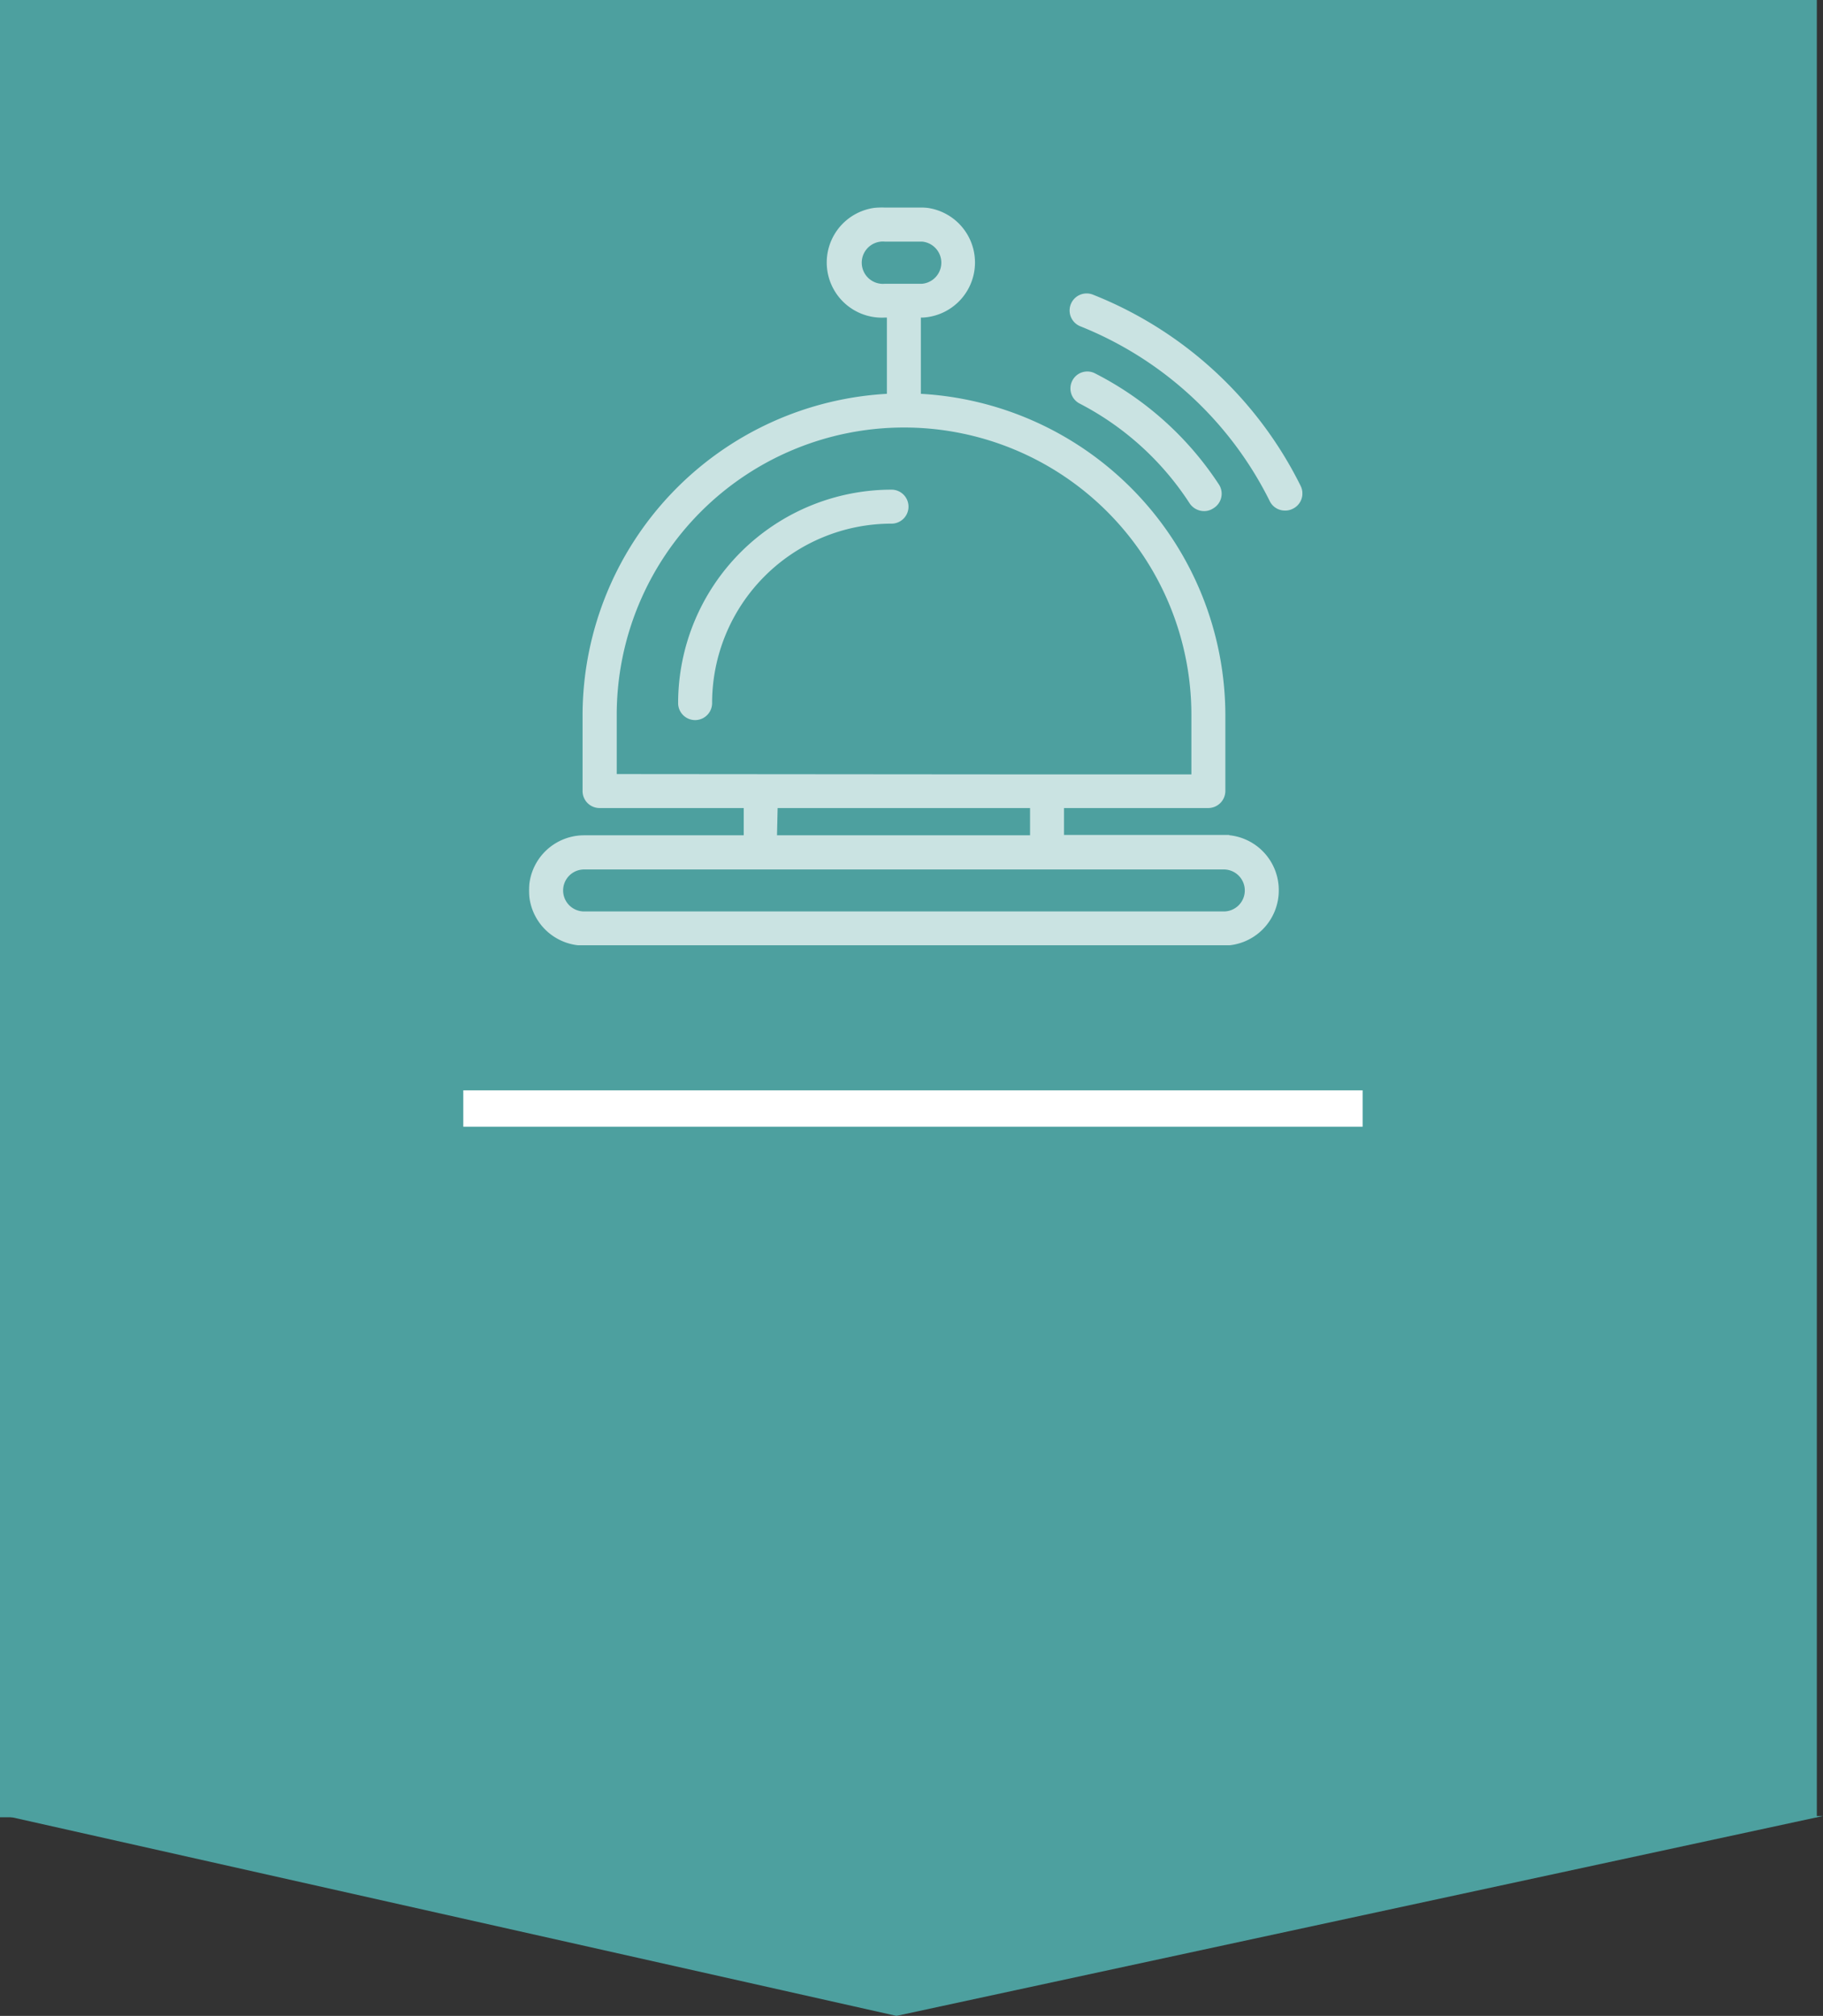 <svg xmlns="http://www.w3.org/2000/svg" xmlns:xlink="http://www.w3.org/1999/xlink" viewBox="0 0 100.34 110.93"><rect x="0" y="0" width="100.34" height="110.93" fill="#333333" stroke="none"/><defs><style>.cls-1,.cls-3,.cls-8{fill:none;}.cls-2{fill:#4da09f;}.cls-3,.cls-8{stroke:#fff;stroke-miterlimit:10;}.cls-3{stroke-width:2px;}.cls-4{clip-path:url(#clip-path);}.cls-5{opacity:0.7;}.cls-6{clip-path:url(#clip-path-3);}.cls-7{fill:#fff;}.cls-8{stroke-width:0.25px;}</style><clipPath id="clip-path"><rect class="cls-1" x="29.11" y="11.41" width="42.59" height="40.61"/></clipPath><clipPath id="clip-path-3"><rect class="cls-1" x="19.65" y="4.05" width="61.51" height="49.02"/></clipPath></defs><title>HOTEL</title><g id="Capa_2" data-name="Capa 2"><g id="Capa_1-2" data-name="Capa 1"><rect class="cls-2" width="100" height="100"/><line class="cls-3" x1="25.5" y1="61" x2="75" y2="61"/><rect class="cls-1" x="0.34" y="32.93" width="100" height="43"/><polyline class="cls-2" points="0.34 99.93 49.34 110.93 100.34 99.93"/><g class="cls-4"><g class="cls-4"><g class="cls-5"><g class="cls-6"><path class="cls-7" d="M68.64,49a1.28,1.28,0,0,0-1.28-1.28H32.15a1.28,1.28,0,1,0,0,2.56H67.36A1.28,1.28,0,0,0,68.64,49m-26-2.91H56.82V44.34H42.68Zm15-3.35h8.06V39.34a15.94,15.94,0,1,0-31.88,0v3.38Zm-7.88-27h1a1.29,1.29,0,0,0,0-2.57H48.71a1.29,1.29,0,1,0,0,2.57ZM70.26,49a2.91,2.91,0,0,1-2.9,2.91H32.15a2.91,2.91,0,0,1,0-5.82h8.91V44.34H33a.81.81,0,0,1-.81-.81V39.34A17.62,17.62,0,0,1,48.94,21.79V17.35h-.23a2.91,2.91,0,1,1,0-5.81H50.8a2.91,2.91,0,0,1,0,5.81h-.24v4.44A17.62,17.62,0,0,1,67.32,39.34v4.19a.82.82,0,0,1-.82.81H58.44v1.73h8.92A2.91,2.91,0,0,1,70.26,49M65.59,27.64a.84.84,0,0,0,.68.36.78.78,0,0,0,.44-.13A.81.81,0,0,0,67,26.75a17.67,17.67,0,0,0-6.78-6.09.8.8,0,0,0-1.09.35.81.81,0,0,0,.36,1.09,16.08,16.08,0,0,1,6.15,5.54m5.89-.84A21.55,21.55,0,0,0,60.11,16.33a.81.81,0,0,0-.6,1.51A20,20,0,0,1,70,27.52a.8.8,0,0,0,.73.45.78.78,0,0,0,.36-.08.81.81,0,0,0,.36-1.09m-21.6,1.08a.81.81,0,0,1-.81.81,10,10,0,0,0-10,10,.81.81,0,1,1-1.62,0A11.63,11.63,0,0,1,49.07,27.07a.81.81,0,0,1,.81.81"/><path class="cls-8" d="M68.64,49a1.28,1.28,0,0,0-1.28-1.28H32.15a1.28,1.28,0,1,0,0,2.56H67.36A1.28,1.28,0,0,0,68.64,49Zm-26-2.91H56.82V44.34H42.68Zm15-3.35h8.06V39.34a15.94,15.94,0,1,0-31.88,0v3.38Zm-7.88-27h1a1.29,1.29,0,0,0,0-2.57H48.71a1.29,1.29,0,1,0,0,2.57ZM70.26,49a2.91,2.91,0,0,1-2.9,2.91H32.15a2.91,2.91,0,0,1,0-5.82h8.91V44.34H33a.81.81,0,0,1-.81-.81V39.34A17.62,17.62,0,0,1,48.94,21.79V17.35h-.23a2.91,2.91,0,1,1,0-5.81H50.8a2.91,2.91,0,0,1,0,5.81h-.24v4.44A17.62,17.62,0,0,1,67.32,39.34v4.19a.82.82,0,0,1-.82.81H58.44v1.73h8.92A2.91,2.91,0,0,1,70.26,49ZM65.59,27.64a.84.84,0,0,0,.68.36.78.78,0,0,0,.44-.13A.81.81,0,0,0,67,26.75a17.67,17.67,0,0,0-6.78-6.09.8.8,0,0,0-1.09.35.81.81,0,0,0,.36,1.09A16.08,16.08,0,0,1,65.59,27.64Zm5.89-.84A21.55,21.55,0,0,0,60.11,16.33a.81.81,0,0,0-.6,1.51A20,20,0,0,1,70,27.52a.8.8,0,0,0,.73.45.78.78,0,0,0,.36-.08A.81.81,0,0,0,71.48,26.8Zm-21.6,1.08a.81.81,0,0,1-.81.81,10,10,0,0,0-10,10,.81.81,0,1,1-1.62,0A11.63,11.63,0,0,1,49.07,27.07.81.81,0,0,1,49.88,27.88Z"/></g></g></g></g></g></g></svg>